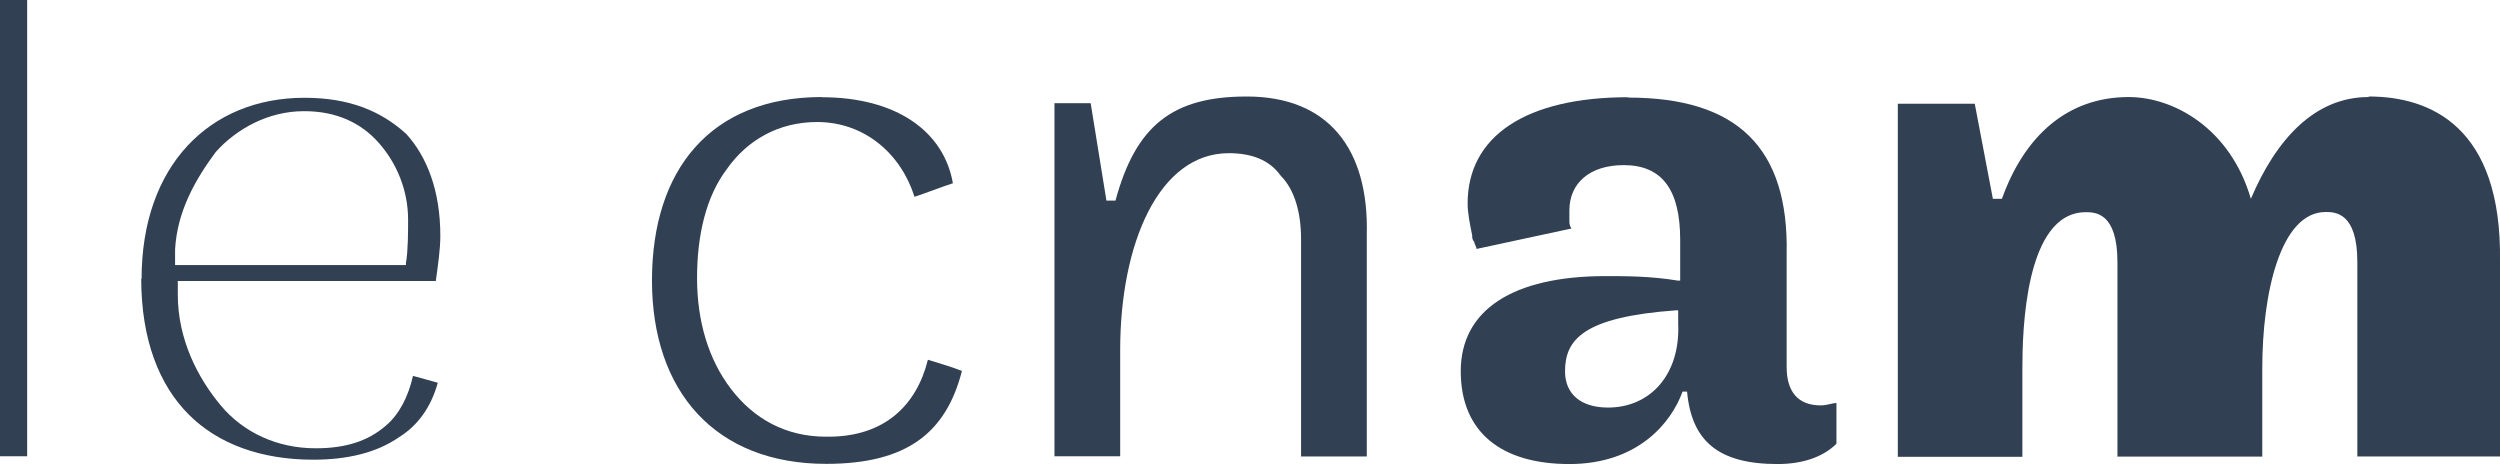 <?xml version="1.0" encoding="UTF-8"?>
<svg id="Calque_2" data-name="Calque 2" xmlns="http://www.w3.org/2000/svg" viewBox="0 0 138.08 25.63">
  <defs>
    <style>
      .cls-1 {
        fill: #314053;
      }
    </style>
  </defs>
  <g id="Calque_2-2" data-name="Calque 2">
    <g id="Calque_2-2" data-name="Calque 2-2">
      <g id="svg2">
        <g id="layer1">
          <g id="g4434">
            <g id="g3051">
              <g id="g3053">
                <g id="g3059">
                  <path id="path3061" class="cls-1" d="M16.8,6.14h0c1.75,0,3.12.62,4.12,1.75,1,1.13,1.62,2.63,1.62,4.25h0c0,.62,0,1.75-.12,2.38v.12h-12.75v-.87c.12-2.12,1.13-3.87,2.25-5.38,1.12-1.25,2.87-2.25,4.87-2.25M7.8,15.39c0,3.38,1,5.88,2.62,7.5,1.62,1.63,4,2.5,6.88,2.5h0c1.88,0,3.5-.38,4.75-1.25,1-.62,1.75-1.62,2.13-3l-1.37-.38c-.25,1.12-.75,2.12-1.5,2.75-1,.87-2.25,1.25-3.87,1.25h0c-2.13,0-4-.87-5.25-2.37s-2.37-3.62-2.37-6.12v-.75h14.25c.12-.87.25-1.75.25-2.5,0-2.5-.75-4.38-1.88-5.62-1.37-1.25-3.12-2-5.62-2-5.25,0-9,3.75-9,10"/>
                </g>
              </g>
            </g>
            <path id="path3063" class="cls-1" d="M0,25.2h1.5V0H0v25.2Z"/>
            <g id="g3065">
              <g id="g3067">
                <g id="g3073">
                  <path id="path3075" class="cls-1" d="M45.39,5.36c-6.13,0-9.38,4-9.38,10.13s3.5,10.13,9.62,10.13c4.5,0,6.63-1.75,7.5-5.13-.62-.25-1.13-.38-1.88-.62-.62,2.5-2.38,4.25-5.5,4.25h-.12c-2.25,0-4-1-5.25-2.63s-1.88-3.75-1.88-6.13.5-4.5,1.63-6c1.13-1.62,2.87-2.62,5-2.62h0c2.62,0,4.63,1.75,5.38,4.13.75-.25,1.37-.5,2.12-.75-.5-2.87-3.13-4.75-7.25-4.75"/>
                </g>
                <g id="g3077">
                  <path id="path3079" class="cls-1" d="M68.86,5.33c-4.12,0-6.13,1.62-7.25,5.75h-.5l-.87-5.38h-2v19.5h3.63v-5.87c0-5.87,2.13-10.87,6-10.87h0c1.25,0,2.25.37,2.87,1.25.75.75,1.12,2,1.12,3.5v12h3.63v-12.25c.12-4.75-2.13-7.63-6.63-7.63"/>
                </g>
                <g id="g3081">
                  <path id="path3083" class="cls-1" d="M130.82,5.36c-3,0-5.12,2.37-6.5,5.62-1.13-3.88-4.25-5.62-6.75-5.62-3.37,0-5.75,2.13-7,5.62h-.5l-1-5.25h-4.25v19.5h6.88v-4.88c0-2,.13-8.63,3.5-8.63.5,0,1.75,0,1.75,2.75v10.75h8v-4.88c0-4.13,1-8.63,3.5-8.63.5,0,1.75,0,1.75,2.75v10.75h7.88v-10.75c.12-7.5-3.88-9.13-7.25-9.13"/>
                </g>
                <g id="g3085">
                  <path id="path3087" class="cls-1" d="M89.93,5.37c-5.62,0-8.87,2.13-8.87,5.87,0,.5.12,1.13.25,1.75,0,.12,0,.25.12.38,0,.12.12.25.12.38l5.25-1.13s-.12-.12-.12-.38v-.62c0-1.5,1.12-2.5,3-2.5,2.13,0,3.12,1.37,3.12,4.13v2.25h-.12c-1.5-.25-2.87-.25-4-.25-5.12,0-8,1.87-8,5.25s2.25,5.13,6,5.13,5.62-2.25,6.25-4h.25c.25,2.75,1.75,4,5,4,1.37,0,2.5-.38,3.25-1.12v-2.25c-.25,0-.5.13-.87.13-1.25,0-1.88-.75-1.88-2.12v-6.25c.12-5.88-2.75-8.63-8.75-8.63M88.81,22.51c-1.5,0-2.37-.75-2.37-2,0-1.75,1-3,6.13-3.37h.12v.75c.12,2.75-1.5,4.62-3.88,4.62"/>
                </g>
              </g>
            </g>
          </g>
        </g>
      </g>
    </g>
  </g>
</svg>